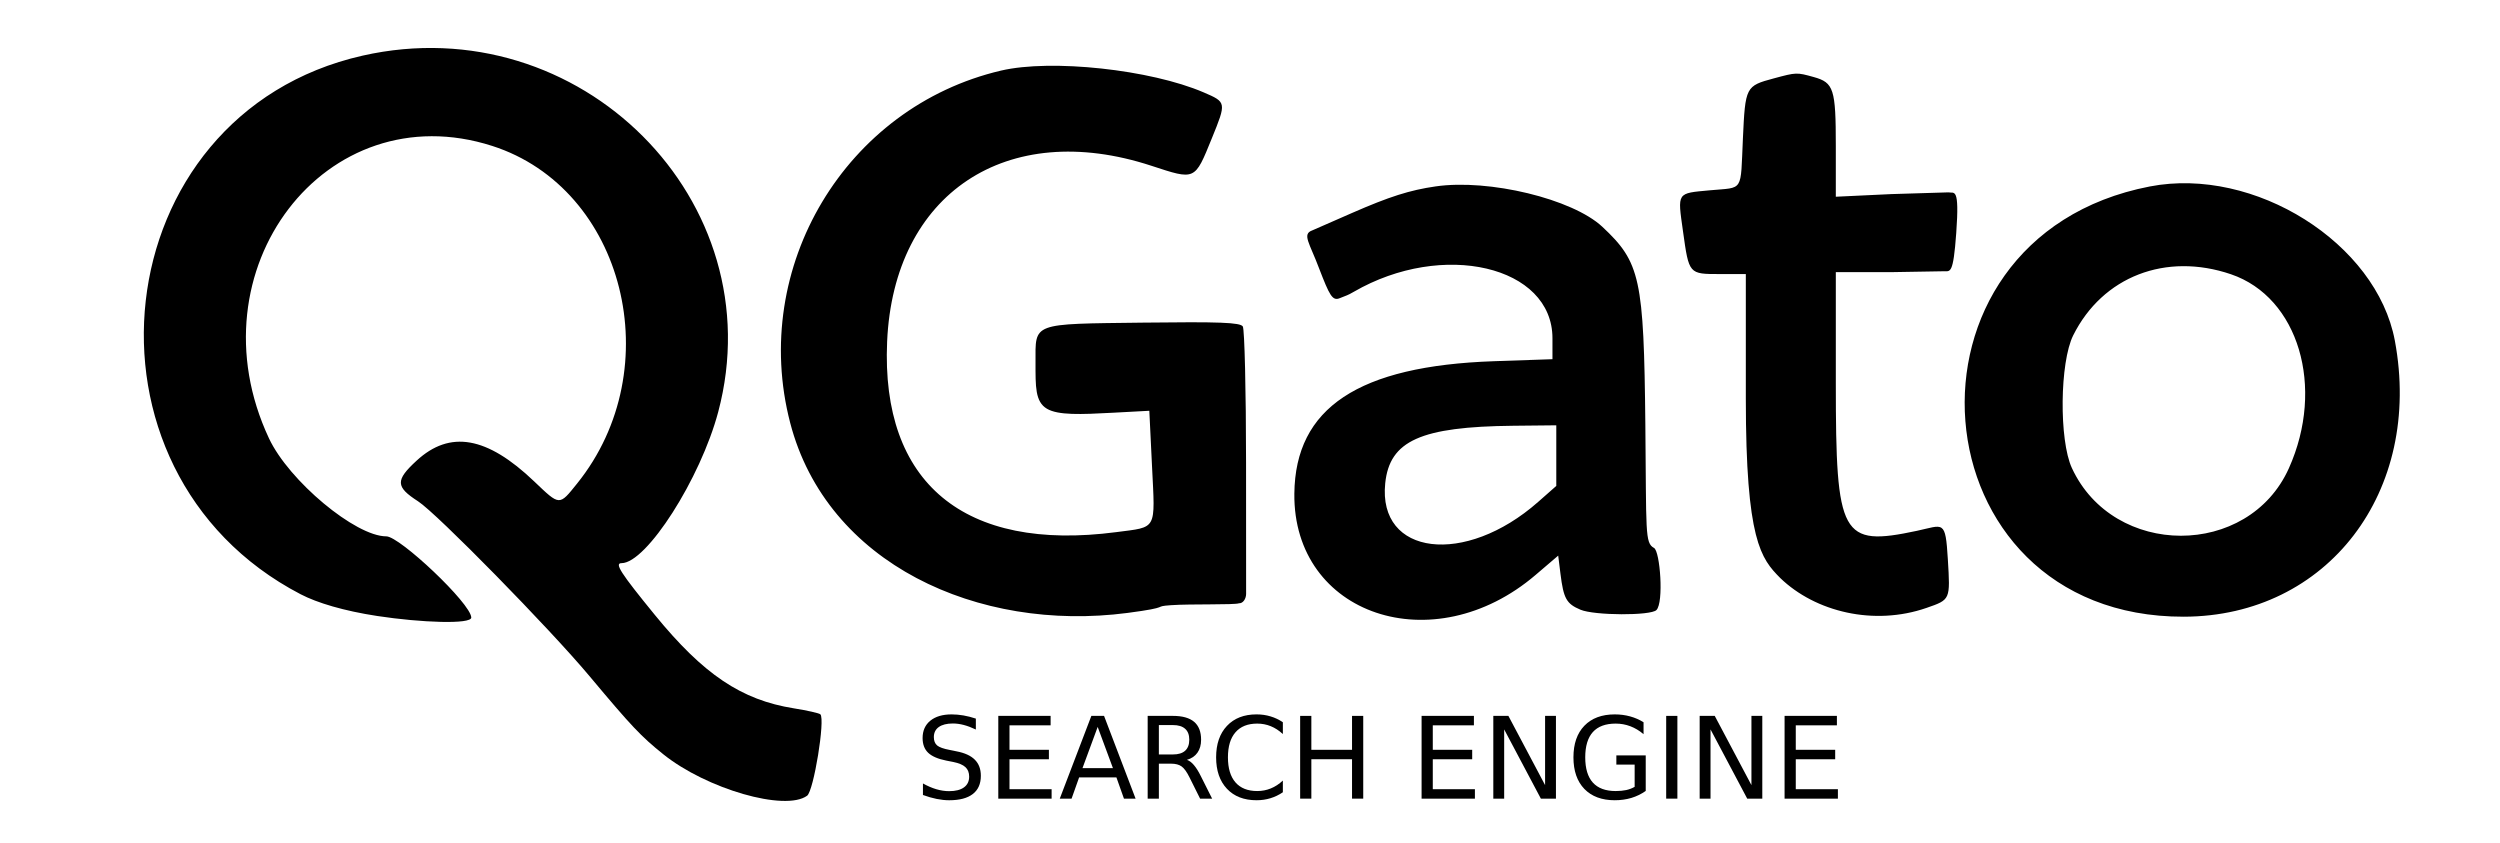 <?xml version="1.0" encoding="UTF-8" standalone="no"?>
<svg
   id="svg"
   version="1.1"
   width="86"
   height="29"
   viewBox="0, 0, 29 ,86"
   sodipodi:docname="logo.svg"
   inkscape:version="1.1.2 (0a00cf5339, 2022-02-04)"
   xmlns:inkscape="http://www.inkscape.org/namespaces/inkscape"
   xmlns:sodipodi="http://sodipodi.sourceforge.net/DTD/sodipodi-0.dtd"
   xmlns="http://www.w3.org/2000/svg"
   xmlns:svg="http://www.w3.org/2000/svg"
   xmlns:bx="https://boxy-svg.com">
  <sodipodi:namedview
     id="namedview19"
     pagecolor="#ffffff"
     bordercolor="#666666"
     borderopacity="1.0"
     inkscape:pageshadow="2"
     inkscape:pageopacity="0.0"
     inkscape:pagecheckerboard="0"
     showgrid="false"
     inkscape:snap-grids="true"
     inkscape:zoom="4.8866279"
     inkscape:cx="5.8322427"
     inkscape:cy="12.483046"
     inkscape:window-width="1920"
     inkscape:window-height="1008"
     inkscape:window-x="0"
     inkscape:window-y="0"
     inkscape:window-maximized="1"
     inkscape:current-layer="svg" />
  <defs
     id="defs4">
    <bx:grid
       x="-70.745"
       y="-5.396"
       width="237.293"
       height="88.009" />
  </defs>
  <g
     id="svgg"
     transform="translate(-31.679,4.894)">
    <path
       id="path1"
       d="m -44.355,0.784 c -26.434,5.976 -30.434,42.383 -6.319,54.942 1.703,0.887 4.424,1.702 7.829,2.221 4.486,0.683 9.6,0.866 9.583,0.154 -0.035,-1.432 -7.299,-8.279 -8.664,-8.279 -3.155,0 -9.941,-5.666 -11.972,-9.995 -8.053,-17.174 5.784,-35.297 22.777,-29.833 13.493,4.339 18.108,22.699 8.656,34.438 -1.846,2.294 -1.744,2.299 -4.39,-0.225 -4.805,-4.583 -8.58,-5.246 -11.988,-2.104 -2.173,2.002 -2.148,2.663 0.153,4.144 1.906,1.227 13.408,12.956 17.488,17.833 4.294,5.133 5.245,6.141 7.526,7.971 4.421,3.548 12.444,5.86 14.675,4.229 0.672,-0.492 1.861,-7.792 1.352,-8.302 -0.118,-0.118 -1.337,-0.393 -2.708,-0.612 -5.352,-0.854 -9.219,-3.454 -14.189,-9.542 -3.492,-4.278 -4.129,-5.268 -3.386,-5.268 2.543,0 8.053,-8.62 9.862,-15.429 5.712,-21.502 -14.11,-41.356 -36.285,-36.343 m 65.138,1.523 c -15.859,3.717 -25.641,20.057 -21.512,35.934 3.739,14.378 19.169,21.386 34.403,19.394 4.709,-0.616 2.438,-0.651 4.456,-0.792 2.018,-0.141 6.447,-0.015 6.93,-0.194 0.409,0.019 0.716,-0.458 0.723,-0.948 l -0.006,-13.389 c -0.003,-7.364 -0.153,-13.62 -0.332,-13.902 -0.258,-0.407 -2.36,-0.488 -10.182,-0.391 -11.445,0.143 -10.964,-0.036 -10.964,4.079 0,2.439 -0.044,3.991 1.166,4.706 1.139,0.674 3.431,0.585 6.689,0.409 l 3.754,-0.202 0.276,5.676 c 0.321,6.593 0.561,6.151 -3.647,6.704 -15.524,2.038 -24.01,-5.017 -23.377,-19.434 0.663,-15.104 12.195,-22.779 26.957,-17.94 4.51,1.478 4.409,1.524 6.165,-2.791 1.5,-3.687 1.499,-3.692 -0.825,-4.692 -5.427,-2.335 -15.559,-3.426 -20.674,-2.227 m 78.83,0.796 c -2.87,0.772 -2.908,0.847 -3.151,6.124 -0.257,5.567 0.122,4.968 -3.351,5.291 -3.431,0.319 -3.325,0.157 -2.758,4.206 0.61,4.363 0.59,4.34 3.755,4.34 h 2.651 v 12.696 c 0,14.499 1.548,16.328 3.503,18.304 3.592,3.477 9.588,4.915 14.93,3.057 2.445,-0.851 2.427,-0.809 2.176,-4.955 -0.247,-4.096 -0.428,-3.489 -3.157,-2.908 -7.732,1.646 -8.272,0.605 -8.272,-15.048 v -11.341 h 5.664 l 5.335,-0.09 c 0.676,-0.02 0.976,0.395 1.286,-3.905 0.346,-4.798 -0.203,-4.014 -0.808,-4.144 l -5.813,0.177 -5.664,0.268 v -5.163 c 0,-5.837 -0.204,-6.477 -2.251,-7.046 -1.752,-0.486 -1.762,-0.486 -4.075,0.137 m -34.494,11.018 c -2.645,0.382 -4.719,1.042 -8.548,2.718 l -4.031,1.766 c -1.086,0.383 -0.284,1.285 0.687,3.881 1.063,2.752 1.355,3.356 2.115,3.035 0.76,-0.321 0.701,-0.229 1.427,-0.649 9.076,-5.254 20.264,-2.635 20.264,4.742 v 2.135 l -5.957,0.205 c -13.838,0.477 -20.284,4.751 -20.374,13.511 -0.128,12.397 14.176,17.214 24.615,8.289 l 2.302,-1.967 0.23,1.849 c 0.316,2.538 0.608,3.064 2.044,3.67 1.414,0.597 7.158,0.623 7.746,0.035 0.767,-0.767 0.374,-6.004 -0.245,-6.337 -0.942,-0.507 -0.773,-1.57 -0.885,-12.635 -0.152,-14.866 -0.508,-16.501 -4.391,-20.131 -3.037,-2.839 -11.558,-4.903 -16.999,-4.117 m 72.851,0.007 c -27.192,5.263 -24.132,43.953 3.472,43.89 14.663,-0.033 24.399,-12.771 21.526,-28.162 -1.856,-9.949 -14.324,-17.793 -24.998,-15.728 m 8.286,8.958 c 6.882,2.345 9.617,11.514 5.902,19.79 -4.124,9.191 -17.884,9.174 -22.137,-0.027 -1.317,-2.849 -1.237,-10.788 0.137,-13.535 2.999,-5.999 9.448,-8.494 16.098,-6.228 m -68.832,18.5 v 3.091 l -1.856,1.636 c -7.456,6.574 -16.358,5.485 -15.595,-1.907 0.448,-4.344 3.618,-5.768 13.056,-5.866 l 4.395,-0.046 v 3.092"
       stroke="none"
       fill-rule="evenodd"
       style="fill:currentColor" />
    <g
       aria-label="SEARCH ENGINE"
       id="text7"
       style="font-family:'ADLaM Display';white-space:pre;fill:currentColor"
       transform="matrix(0.965,0,0,0.965,-146.248,-215.062)">
      <path
         d="m 170.425,293.757 v 1.154 q -0.674,-0.322 -1.271,-0.48 -0.598,-0.158 -1.154,-0.158 -0.967,0 -1.494,0.375 -0.521,0.375 -0.521,1.066 0,0.58 0.346,0.879 0.352,0.293 1.324,0.475 l 0.715,0.146 q 1.324,0.252 1.951,0.891 0.633,0.633 0.633,1.699 0,1.271 -0.855,1.928 -0.85,0.656 -2.496,0.656 -0.621,0 -1.324,-0.141 -0.697,-0.141 -1.447,-0.416 v -1.219 q 0.721,0.404 1.412,0.609 0.691,0.205 1.359,0.205 1.014,0 1.564,-0.398 0.551,-0.398 0.551,-1.137 0,-0.645 -0.398,-1.008 -0.393,-0.363 -1.295,-0.545 l -0.721,-0.141 q -1.324,-0.264 -1.916,-0.826 -0.592,-0.562 -0.592,-1.564 0,-1.16 0.814,-1.828 0.82,-0.668 2.256,-0.668 0.615,0 1.254,0.111 0.639,0.111 1.307,0.334 z"
         id="path13" />
      <path
         d="m 172.798,293.47 h 5.531 v 0.996 h -4.348 v 2.59 h 4.166 v 0.996 h -4.166 v 3.17 h 4.453 v 0.996 h -5.637 z"
         id="path15" />
      <path
         d="m 183.304,294.636 -1.605,4.354 h 3.217 z m -0.668,-1.166 h 1.342 l 3.334,8.748 h -1.23 l -0.797,-2.244 h -3.943 l -0.797,2.244 h -1.248 z"
         id="path17" />
      <path
         d="m 192.737,298.116 q 0.381,0.129 0.738,0.551 0.363,0.422 0.727,1.16 l 1.201,2.391 h -1.271 l -1.119,-2.244 q -0.434,-0.879 -0.844,-1.166 -0.404,-0.287 -1.107,-0.287 h -1.289 v 3.697 h -1.184 v -8.748 h 2.672 q 1.5,0 2.238,0.627 0.738,0.627 0.738,1.893 0,0.826 -0.387,1.371 -0.381,0.545 -1.113,0.756 z m -2.965,-3.674 v 3.105 h 1.488 q 0.855,0 1.289,-0.393 0.439,-0.398 0.439,-1.166 0,-0.768 -0.439,-1.154 -0.434,-0.393 -1.289,-0.393 z"
         id="path19" />
      <path
         d="m 202.88,294.144 v 1.248 q -0.598,-0.557 -1.277,-0.832 -0.674,-0.275 -1.436,-0.275 -1.5,0 -2.297,0.92 -0.797,0.914 -0.797,2.648 0,1.729 0.797,2.648 0.797,0.914 2.297,0.914 0.762,0 1.436,-0.275 0.68,-0.275 1.277,-0.832 v 1.236 q -0.621,0.422 -1.318,0.633 -0.691,0.211 -1.465,0.211 -1.986,0 -3.129,-1.213 -1.143,-1.219 -1.143,-3.322 0,-2.109 1.143,-3.322 1.143,-1.219 3.129,-1.219 0.785,0 1.477,0.211 0.697,0.205 1.307,0.621 z"
         id="path21" />
      <path
         d="m 204.708,293.47 h 1.184 v 3.586 h 4.301 v -3.586 h 1.184 v 8.748 h -1.184 v -4.166 h -4.301 v 4.166 h -1.184 z"
         id="path23" />
      <path
         d="m 217.546,293.47 h 5.531 v 0.996 h -4.348 v 2.59 h 4.166 v 0.996 h -4.166 v 3.17 h 4.453 v 0.996 h -5.637 z"
         id="path25" />
      <path
         d="m 225.128,293.47 h 1.594 l 3.879,7.318 v -7.318 h 1.148 v 8.748 h -1.594 l -3.879,-7.318 v 7.318 h -1.148 z"
         id="path27" />
      <path
         d="m 240.069,300.97 v -2.35 h -1.934 v -0.973 h 3.105 v 3.756 q -0.686,0.486 -1.512,0.738 -0.826,0.246 -1.764,0.246 -2.051,0 -3.211,-1.195 -1.154,-1.201 -1.154,-3.34 0,-2.145 1.154,-3.34 1.16,-1.201 3.211,-1.201 0.855,0 1.623,0.211 0.773,0.211 1.424,0.621 v 1.26 q -0.656,-0.557 -1.395,-0.838 -0.738,-0.281 -1.553,-0.281 -1.605,0 -2.414,0.896 -0.803,0.896 -0.803,2.672 0,1.77 0.803,2.666 0.809,0.896 2.414,0.896 0.627,0 1.119,-0.105 0.492,-0.111 0.885,-0.34 z"
         id="path29" />
      <path
         d="m 243.403,293.47 h 1.184 v 8.748 h -1.184 z"
         id="path31" />
      <path
         d="m 246.942,293.47 h 1.594 l 3.879,7.318 v -7.318 h 1.148 v 8.748 h -1.594 l -3.879,-7.318 v 7.318 h -1.148 z"
         id="path33" />
      <path
         d="m 255.919,293.47 h 5.531 v 0.996 h -4.348 v 2.59 h 4.166 v 0.996 h -4.166 v 3.17 h 4.453 v 0.996 h -5.637 z"
         id="path35" />
    </g>
  </g>
</svg>
